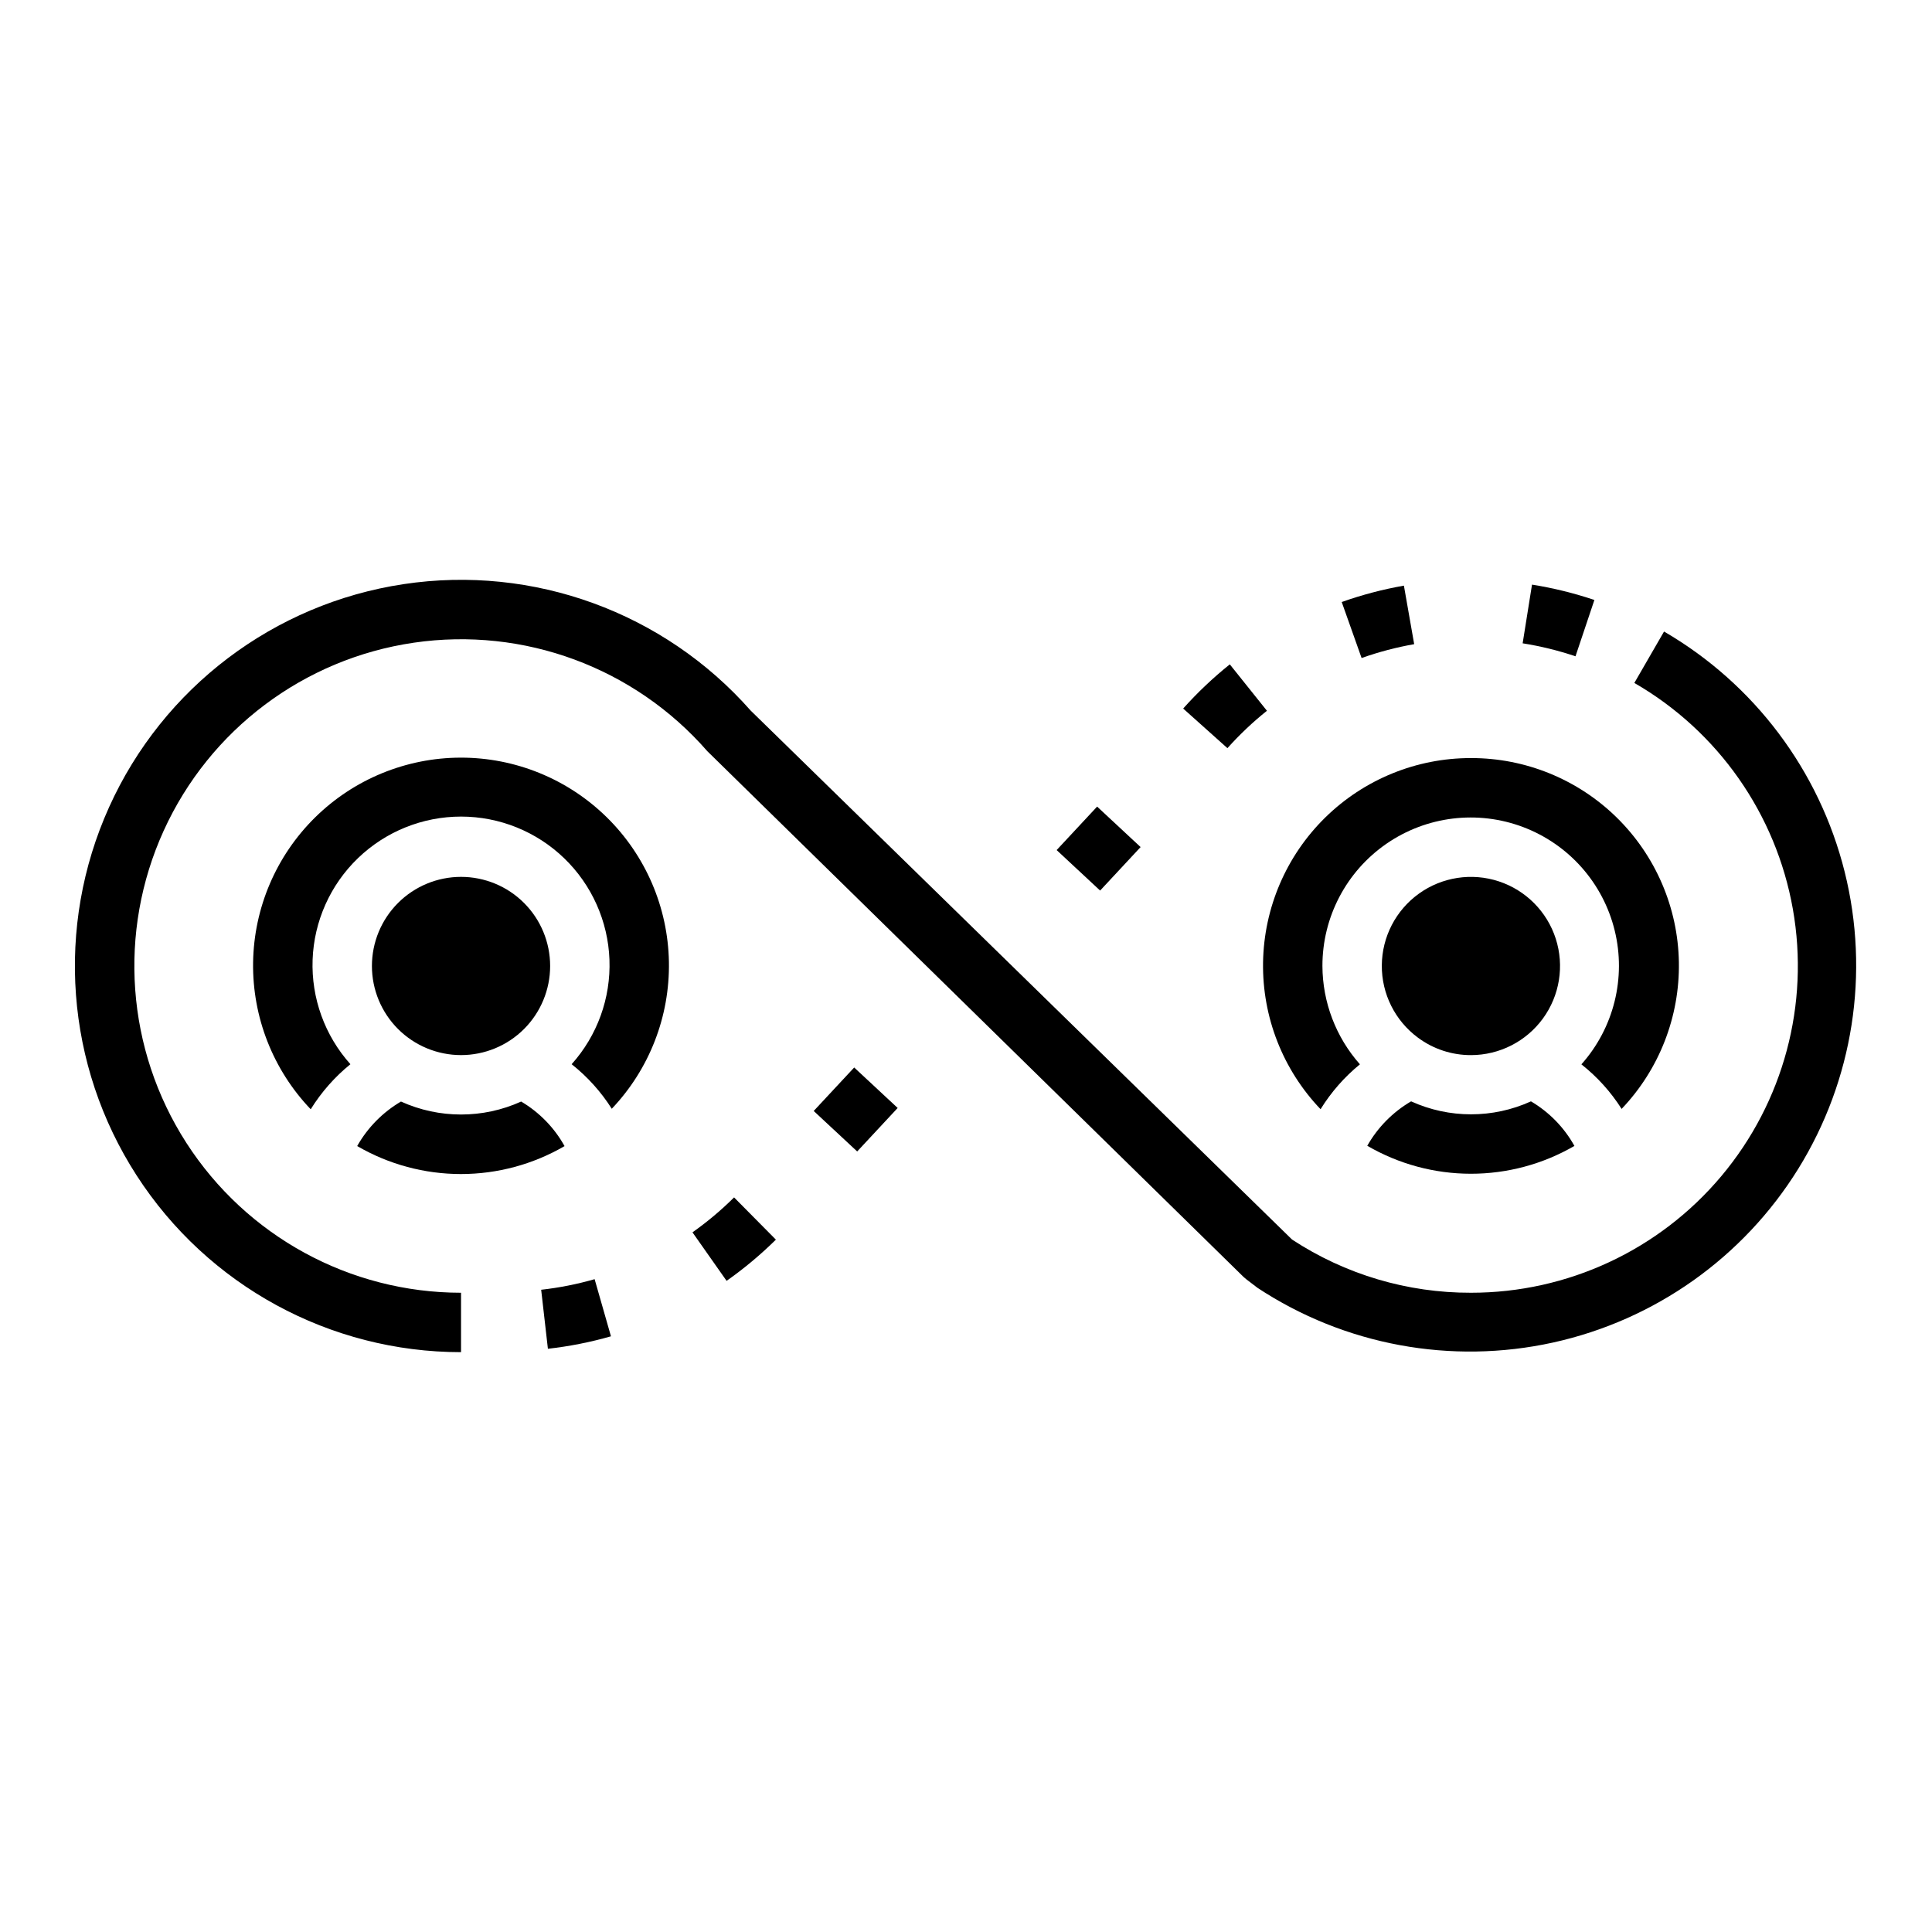 <?xml version="1.0" encoding="UTF-8"?>
<!-- Uploaded to: SVG Repo, www.svgrepo.com, Generator: SVG Repo Mixer Tools -->
<svg fill="#000000" width="800px" height="800px" version="1.1" viewBox="144 144 512 512" xmlns="http://www.w3.org/2000/svg">
 <g>
  <path d="m266.18 423.61c-6.266 0-12.273-2.488-16.699-6.914-4.43-4.43-6.918-10.438-6.918-16.699 0-6.266 2.488-12.273 6.918-16.699 4.426-4.43 10.434-6.918 16.699-6.918 6.262 0 12.27 2.488 16.699 6.918 4.426 4.426 6.914 10.434 6.914 16.699 0 6.262-2.488 12.27-6.914 16.699-4.43 4.426-10.438 6.914-16.699 6.914zm-27.496 24.066h-0.004c2.762-4.867 6.754-8.922 11.582-11.754 10.121 4.582 21.727 4.582 31.848 0 4.816 2.844 8.785 6.922 11.504 11.809-8.344 4.848-17.82 7.402-27.465 7.402-9.648 0-19.125-2.555-27.469-7.402zm67.449-9.84h-0.004c-2.856-4.508-6.453-8.496-10.637-11.809 6.801-7.59 10.391-17.52 10.02-27.703-0.371-10.184-4.68-19.824-12.016-26.898-7.336-7.07-17.129-11.023-27.316-11.023-10.191 0-19.984 3.953-27.32 11.023-7.336 7.074-11.645 16.715-12.016 26.898s3.219 20.113 10.02 27.703c-4.148 3.363-7.703 7.402-10.52 11.941-9.992-10.453-15.477-24.414-15.27-38.875 0.207-14.457 6.094-28.258 16.383-38.418 10.289-10.16 24.164-15.867 38.625-15.891 14.461-0.027 28.352 5.637 38.676 15.762 10.324 10.125 16.254 23.906 16.512 38.363 0.254 14.461-5.184 28.441-15.141 38.926z"/>
  <path d="m506.32 447.68c2.766-4.898 6.781-8.973 11.637-11.809 10.094 4.582 21.672 4.582 31.762 0 4.824 2.84 8.801 6.918 11.52 11.809-8.344 4.84-17.82 7.383-27.465 7.375-9.645-0.008-19.117-2.57-27.453-7.422zm27.5-24.066c-5.062 0.016-9.992-1.609-14.055-4.629-6.066-4.488-9.625-11.605-9.57-19.152 0.051-7.547 3.711-14.613 9.84-19.016 6.129-4.402 13.996-5.609 21.164-3.25 7.168 2.363 12.777 8.008 15.09 15.191 2.312 7.184 1.055 15.043-3.387 21.145-4.445 6.098-11.535 9.711-19.082 9.711zm0-78.719c14.449-0.023 28.324 5.641 38.633 15.762 10.312 10.125 16.227 23.898 16.469 38.344 0.238 14.445-5.211 28.41-15.176 38.871-2.859-4.512-6.465-8.504-10.66-11.809 8.598-9.652 11.898-22.918 8.824-35.473-3.074-12.559-12.129-22.797-24.211-27.387-12.086-4.59-25.656-2.941-36.289 4.406-10.637 7.352-16.973 19.461-16.953 32.391 0.035 9.602 3.566 18.867 9.938 26.055-4.113 3.359-7.637 7.379-10.43 11.895-9.992-10.453-15.465-24.418-15.242-38.875 0.227-14.461 6.133-28.25 16.441-38.387 10.309-10.137 24.195-15.812 38.656-15.793z"/>
  <path d="m584.99 311.36-7.871 13.625h-0.004c22.184 12.793 37.566 34.746 42.016 59.961 4.453 25.215-2.484 51.109-18.945 70.723s-40.758 30.934-66.363 30.922c-16.848 0.051-33.332-4.852-47.414-14.098l-143.48-140.19c-22.984-26.059-57.621-38.672-91.977-33.5-34.359 5.176-63.746 27.426-78.039 59.094-14.297 31.668-11.547 68.426 7.301 97.617 18.848 29.188 51.219 46.82 85.965 46.824v-15.746c-29.445-0.008-56.863-14.973-72.797-39.73-15.934-24.762-18.195-55.918-6.004-82.715 12.191-26.801 37.164-45.57 66.297-49.828 29.133-4.258 58.434 6.578 77.785 28.766l142.07 139.29c0.223 0.215 0.457 0.418 0.699 0.605l3.008 2.297v0.004c23.078 15.215 51.328 20.445 78.324 14.508 26.996-5.941 50.441-22.551 65-46.051 14.559-23.496 18.992-51.883 12.293-78.699-6.703-26.82-23.965-49.785-47.863-63.676z"/>
  <path d="m479.75 332.36-9.84-12.297c-4.438 3.555-8.57 7.469-12.359 11.707l11.73 10.5c3.211-3.586 6.711-6.902 10.469-9.91z"/>
  <path d="m499.57 303.54 5.266 14.84h0.004c4.535-1.605 9.195-2.836 13.934-3.668l-2.723-15.508-0.004-0.004c-5.602 0.984-11.113 2.438-16.477 4.34z"/>
  <path d="m566.53 303c-5.387-1.812-10.918-3.176-16.531-4.07l-2.481 15.555c4.758 0.754 9.441 1.902 14.004 3.441z"/>
  <path d="m289.2 501.44c5.652-0.633 11.246-1.738 16.711-3.305l-4.328-15.137v-0.004c-4.637 1.332-9.375 2.269-14.168 2.805z"/>
  <path d="m424.02 369.28 10.727-11.523 11.523 10.727-10.727 11.523z"/>
  <path d="m349.62 472.52-11.082-11.195c-3.41 3.391-7.098 6.484-11.023 9.258l9.039 12.855c4.648-3.273 9.016-6.926 13.066-10.918z"/>
  <path d="m359.64 438.42 10.727-11.523 11.523 10.727-10.727 11.523z"/>
 </g>
</svg>